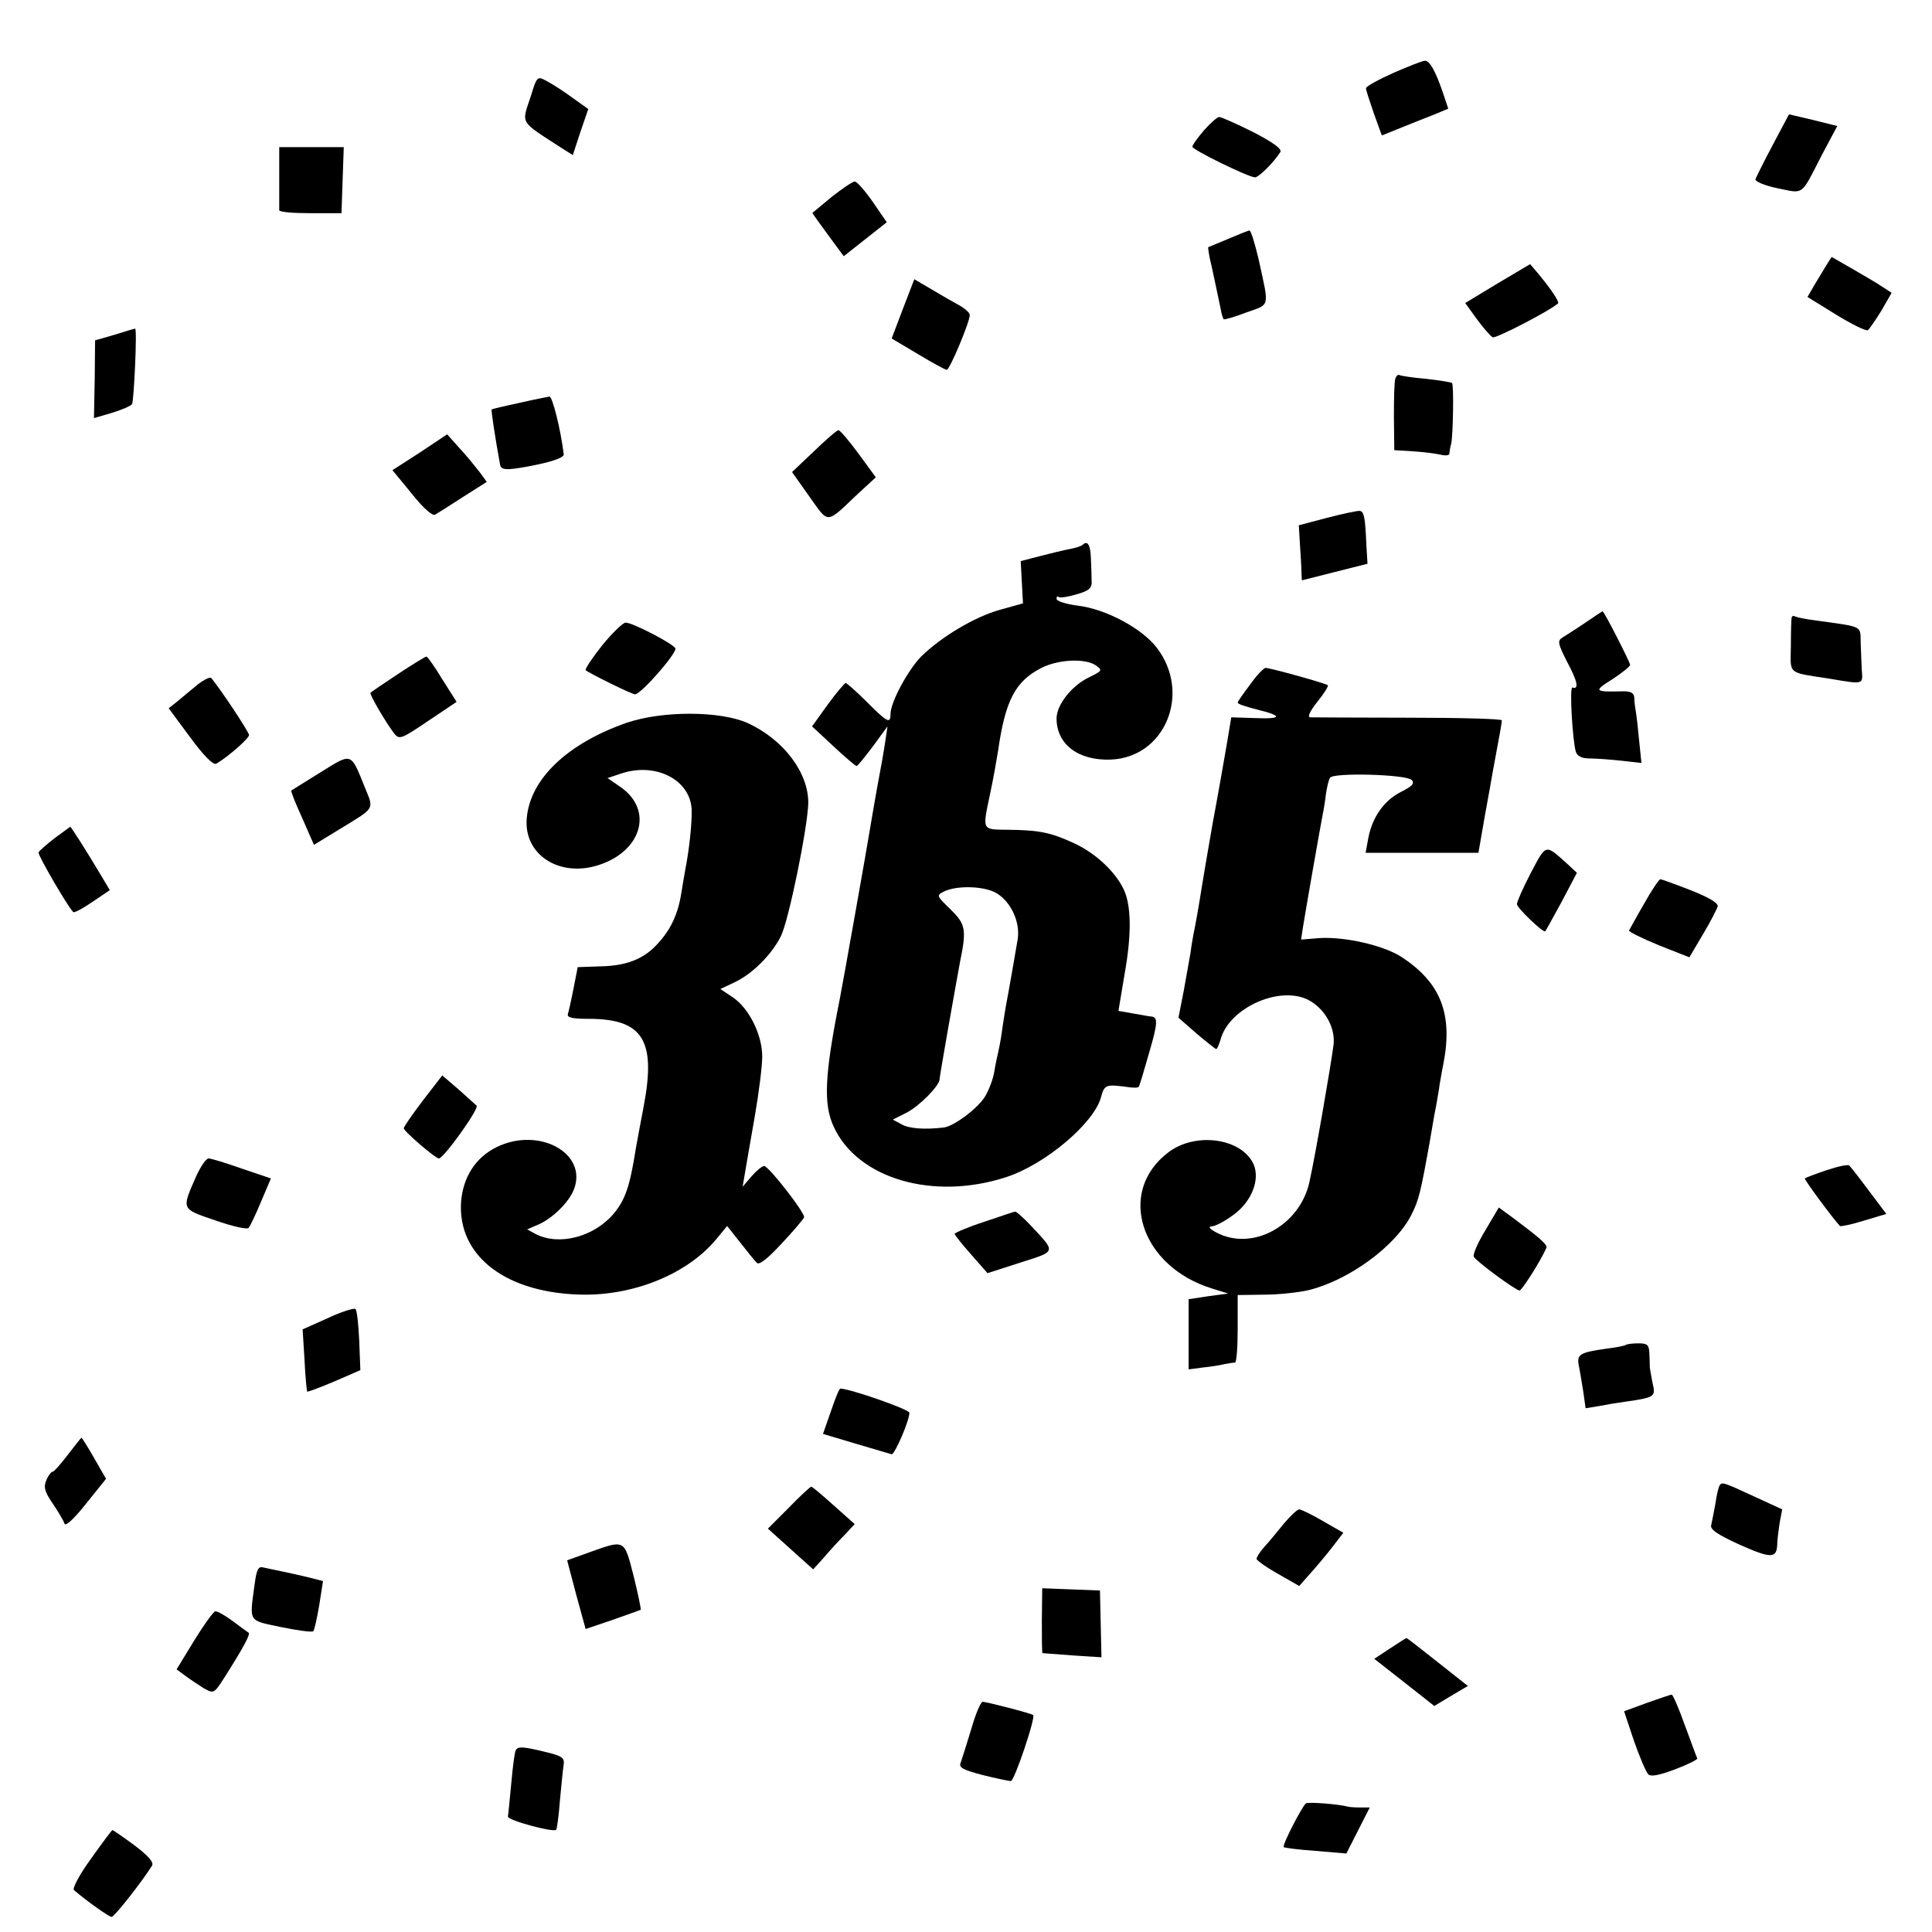 <svg height="512pt" preserveAspectRatio="xMidYMid meet" viewBox="0 0 512 512" width="512pt" xmlns="http://www.w3.org/2000/svg"><g transform="matrix(.1 0 0 -.1 0 512)"><path d="m3693 4927c-40-18-73-36-73-41s10-35 21-67l21-58 52 21c28 11 67 27 88 35l36 15-14 42c-20 59-36 86-48 85-6 0-44-15-83-32z"/><path d="m1407 4866c-25-77-33-64 84-140l27-17 20 61 21 61-42 30c-23 17-54 37-68 44-25 14-26 13-42-39z"/><path d="m4698 4736c-24-45-44-86-46-91-1-6 25-17 59-24 71-14 60-23 118 90l40 75-64 16-64 15z"/><path d="m3191 4775c-17-20-31-39-31-44 0-8 149-81 166-81 10 0 51 41 67 67 5 8-18 25-72 53-44 22-85 40-90 40s-23-16-40-35z"/><path d="m740 4650c0-44 0-83 0-87 0-5 37-8 83-8h82l3 88 3 87h-86-85z"/><path d="m2205 4599c-27-23-51-42-52-43-1 0 18-27 41-58l42-57 57 45 57 45-37 54c-21 30-42 54-48 54-5 0-32-18-60-40z"/><path d="m3255 4487c-27-11-51-21-53-22-1-1 2-24 9-51 10-47 13-60 24-113 2-13 6-25 8-27 1-2 29 6 60 18 64 23 61 10 32 143-10 41-20 75-24 74-3 0-28-10-56-22z"/><path d="m4840 4417c-7-12-22-36-32-53l-18-31 76-47c41-25 79-44 84-41 4 3 20 26 36 52l27 47-23 15c-13 9-49 30-80 48l-56 32z"/><path d="m3969 4369-86-52 31-43c17-23 36-45 42-48 9-3 149 69 173 90 4 4-18 37-51 77l-23 27z"/><path d="m2393 4302-30-79 69-41c38-23 73-42 77-42 8 0 61 127 61 145 0 6-12 17-28 26-15 8-48 27-73 42l-46 27z"/><path d="m304 4233-52-15-1-103-2-103 48 14c26 8 49 18 53 23 5 10 14 202 8 200-2 0-26-7-54-16z"/><path d="m3698 4117c-3-6-4-52-4-101l1-89 50-3c28-2 60-6 73-9 12-3 22-2 23 2 0 5 2 17 5 28 5 27 7 155 2 160-2 2-33 7-68 11-36 3-68 8-71 10-4 2-9-2-11-9z"/><path d="m1375 4052c-38-8-71-16-72-17-2-1 9-74 22-145 2-16 16-17 75-6 60 11 95 23 94 32-8 65-30 154-38 153-6-1-42-8-81-17z"/><path d="m2157 3924-58-55 46-65c52-73 43-74 127 6l49 45-46 63c-25 34-49 62-53 62s-33-25-65-56z"/><path d="m1113 3921-73-47 51-62c30-38 55-60 62-56s40 25 74 47l63 40-19 26c-11 14-34 43-53 63l-33 37z"/><path d="m3518 3748-76-20 3-51c2-29 4-62 4-73l1-22 87 22 87 22-3 50c-3 72-6 88-17 90-5 1-44-7-86-18z"/><path d="m2869 3676c-3-3-18-8-34-11-17-3-52-12-80-19l-50-13 3-56 3-56-61-17c-68-19-156-72-209-124-35-36-81-121-81-152 0-27-8-23-63 32-28 28-53 50-56 50-3-1-25-26-48-58l-41-57 56-52c31-29 59-53 62-53s22 24 44 53l38 52-6-40c-3-22-13-78-22-125-8-47-17-96-19-110-4-27-72-410-80-450-40-200-43-276-16-335 63-139 265-198 459-134 103 34 232 143 250 212 9 33 13 34 72 26 14-2 26-2 28 1s14 43 27 89c23 78 24 95 7 97-4 0-25 4-48 8l-40 7 16 96c20 111 18 188-4 230-24 47-76 94-131 119-61 28-91 34-172 35-72 1-70-4-49 96 8 37 17 88 21 113 19 134 46 185 115 220 45 23 118 26 145 6 17-12 16-14-19-31-46-22-86-73-86-109 0-68 57-112 143-109 144 5 215 175 123 296-40 52-135 103-210 112-31 4-56 12-56 18s2 8 5 5 25 0 48 7c33 9 41 17 40 34 0 11-1 39-2 61-1 36-9 49-22 36zm-228-923c38-23 63-76 56-122-7-42-25-145-32-181-2-13-7-42-10-65-3-22-8-47-10-55s-7-31-10-50-14-48-24-65c-18-31-83-80-110-83-50-6-91-3-111 8l-24 13 36 18c35 18 88 72 88 89 0 8 42 245 54 310 18 87 15 101-25 140-38 37-38 37-16 48 34 16 106 14 138-5z"/><path d="m4200 3469c-25-17-52-34-60-39-13-8-11-17 13-64 28-52 32-74 14-68-8 2 0-137 9-170 4-12 16-18 37-18 18 0 56-3 84-6l53-6-6 58c-3 33-7 68-9 79s-4 28-4 37c-1 11-9 16-28 16-79-2-81 0-30 32 26 17 47 34 47 38 0 7-69 142-73 142-1 0-22-14-47-31z"/><path d="m4748 3483c-1-4-2-39-2-76-1-76-11-68 105-86 88-15 86-15 83 22-1 17-2 51-3 74-1 46 8 41-121 59-24 3-48 8-52 10-5 3-9 2-10-3z"/><path d="m1596 3410c-27-34-46-63-44-66 9-8 122-64 131-64 15 0 107 104 107 121 0 10-113 69-132 69-7 0-35-27-62-60z"/><path d="m1055 3334c-39-26-72-48-73-50-4-3 40-78 62-107 14-18 19-16 90 32l76 51-38 60c-20 33-39 60-42 60s-37-21-75-46z"/><path d="m3313 3306c-18-24-33-45-33-48 0-4 23-11 50-18 70-17 69-26-4-23l-63 2-12-72c-7-40-23-133-37-207-13-74-26-151-29-170-8-51-17-102-22-125-2-11-6-33-8-50-3-16-11-62-18-101l-14-71 48-42c26-22 50-41 52-41 3 0 7 11 11 23 22 89 168 151 242 102 39-25 63-72 58-114-8-61-49-297-64-364-26-116-152-184-247-133-17 9-22 15-12 16 9 0 34 13 57 30 49 35 72 94 54 135-32 69-154 86-226 31-138-105-73-303 117-361l42-13-52-7-53-8v-93-93l38 5c20 2 46 6 57 9 11 2 23 4 28 4 4 1 7 41 7 90v89l70 1c39 0 92 6 118 12 106 26 230 116 272 199 20 39 25 60 50 200 5 30 12 71 16 90 3 19 8 44 9 55 2 11 6 36 10 55 26 133-7 216-111 284-48 31-150 54-217 50l-49-4 5 33c6 38 45 261 52 297 3 14 7 39 9 57 3 18 7 37 11 42 8 14 201 9 216-6 9-9 1-17-29-32-45-23-76-68-86-123l-7-38h149 150l17 98c10 53 19 106 21 117 20 107 24 130 24 136 0 4-111 7-247 7-137 0-254 1-261 1-8 1 0 17 19 41 18 22 30 42 28 44-5 5-153 46-165 46-5 0-24-20-41-44z"/><path d="m524 3306c-16-13-40-33-53-44l-24-19 57-77c36-49 61-74 69-70 31 18 87 67 87 76 0 8-75 121-100 151-3 4-19-4-36-17z"/><path d="m1662 3205c-156-54-257-148-266-253-9-97 87-159 192-124 115 38 144 148 54 208l-32 22 36 12c92 31 184-17 187-96 1-35-6-103-17-159-2-11-7-40-11-65-9-55-29-96-64-133-36-39-82-57-152-58l-58-2-11-56c-6-31-13-62-15-68-3-10 12-13 55-13 144 0 179-57 146-231-9-46-18-97-21-113-16-101-28-136-60-174-53-61-145-84-206-52l-22 12 30 13c37 16 81 59 94 93 37 96-93 167-205 112-55-27-88-78-94-143-11-147 122-247 329-248 137 0 274 58 348 148l28 34 34-43c19-24 38-48 44-54 6-8 27 8 66 50 32 34 58 65 60 70 3 11-93 135-106 136-5 0-20-12-33-27l-24-28 6 35c3 19 15 87 26 150s20 135 20 160c0 58-35 128-78 157l-33 22 36 17c48 22 99 73 124 122 21 41 71 287 73 353 1 81-65 169-161 213-72 32-223 33-319 1z"/><path d="m849 3073c-41-25-75-47-77-48s11-34 29-73l31-71 67 41c97 59 92 52 68 111-38 94-33 93-118 40z"/><path d="m145 2899c-22-17-41-34-43-38-2-7 77-143 92-158 2-3 25 9 51 27l46 31-22 37c-35 59-81 132-83 131 0 0-19-14-41-30z"/><path d="m4057 2807c-21-40-37-77-37-83 0-10 70-77 75-72 2 2 21 37 44 79l40 76-27 25c-58 52-54 52-95-25z"/><path d="m4357 2725c-21-36-38-68-40-71-1-3 35-21 79-39l81-32 36 61c20 33 37 67 39 74 2 9-24 24-72 43-41 16-77 29-80 29s-23-29-43-65z"/><path d="m1121 2204c-28-37-51-70-51-74 0-8 84-80 93-80 13 0 108 133 100 140-4 4-27 24-49 44l-42 36z"/><path d="m520 2003c-39-89-41-86 50-117 46-16 85-25 89-20s19 36 33 70l26 61-77 26c-42 15-82 27-88 27-7 0-21-21-33-47z"/><path d="m4841 2019c-30-10-56-20-58-22-2-3 75-107 93-126 2-2 31 4 63 14l60 18-46 61c-25 34-49 64-52 67-3 4-30-2-60-12z"/><path d="m3936 1859c-20-33-34-65-30-70 8-13 111-89 121-89 6 0 57 80 71 113 4 8-17 26-89 80l-37 27z"/><path d="m2608 1882c-43-14-78-29-78-32s20-28 44-55l43-49 87 28c97 31 95 26 27 99-19 20-38 37-41 36-3 0-40-13-82-27z"/><path d="m869 1627-67-30 5-81c2-44 6-82 7-84 2-1 34 11 72 27l69 30-3 78c-2 43-6 81-10 84s-37-7-73-24z"/><path d="m4309 1556c-2-2-25-7-51-10-71-10-80-15-74-45 3-14 8-46 12-70l6-43 37 6c20 4 50 9 66 11 83 12 83 13 74 52-4 20-7 39-7 42s0 18-1 34c-1 23-5 27-29 27-16 0-31-2-33-4z"/><path d="m2202 1380-21-60 87-26c48-14 91-27 95-28 8-1 47 89 47 110 0 9-158 64-183 64-3 0-14-27-25-60z"/><path d="m180 1265c-19-25-37-45-40-45-4 0-12-10-17-22-8-19-5-31 17-63 15-22 29-46 31-53 3-8 27 15 57 53l53 66-31 54c-17 30-33 55-34 55s-17-20-36-45z"/><path d="m4557 1183c-3-5-8-26-11-48-4-22-9-47-11-56-4-12 15-25 76-53 84-37 98-37 99 4 0 8 3 32 6 53l7 37-76 35c-82 38-84 38-90 28z"/><path d="m2090 1124-55-55 60-54 60-54 29 32c15 18 40 45 55 60l26 28-55 49c-30 27-57 50-60 50s-30-25-60-56z"/><path d="m3403 1083c-17-21-40-49-52-62s-21-28-21-32 25-22 57-40l56-32 39 44c21 24 47 56 58 71l20 26-54 31c-29 17-58 31-63 31s-23-17-40-37z"/><path d="m1564 1007-61-22 24-91 25-91 71 24c40 14 73 26 75 27 1 2-7 42-19 90-25 97-22 96-115 63z"/><path d="m675 923c-14-104-19-96 70-115 44-9 82-14 85-11 3 2 10 34 16 69l10 64-35 9c-20 5-52 12-71 16s-43 9-52 11c-13 4-18-5-23-43z"/><path d="m2761 826c0-47 0-86 2-87 1 0 37-3 79-6l77-5-2 88-2 89-77 3-76 3z"/><path d="m515 773-47-77 23-17c12-9 35-24 49-33 27-15 27-15 57 32 47 74 67 111 62 115-2 1-21 15-41 30s-41 27-47 27c-5 0-30-35-56-77z"/><path d="m3683 751-41-27 79-62 80-63 45 27 44 26-81 64c-44 35-81 64-82 63-1 0-21-13-44-28z"/><path d="m4364 607-60-22 26-78c15-43 32-83 38-89 7-7 28-3 71 13 34 13 60 26 59 29-2 3-16 43-33 88-16 45-32 82-35 81-3 0-32-10-66-22z"/><path d="m2574 538c-12-40-25-80-28-89-6-13 5-19 58-33 36-9 70-16 75-16 9 0 66 168 59 175-4 4-123 35-134 35-5 0-19-33-30-72z"/><path d="m1367 482c-3-4-8-43-12-87s-8-84-9-89c-1-10 121-43 128-35 2 2 7 38 10 79 4 41 8 84 10 95 2 17-6 22-48 32-61 15-73 15-79 5z"/><path d="m3461 341c-10-7-64-112-59-116 2-2 40-7 84-10l82-7 31 61 31 61h-25c-14 0-28 1-32 2-26 7-104 13-112 9z"/><path d="m241 194c-30-41-50-79-45-83 35-30 93-71 100-71 8 1 83 97 107 136 5 9-10 26-47 54-30 22-56 40-58 40s-27-34-57-76z"/></g></svg>